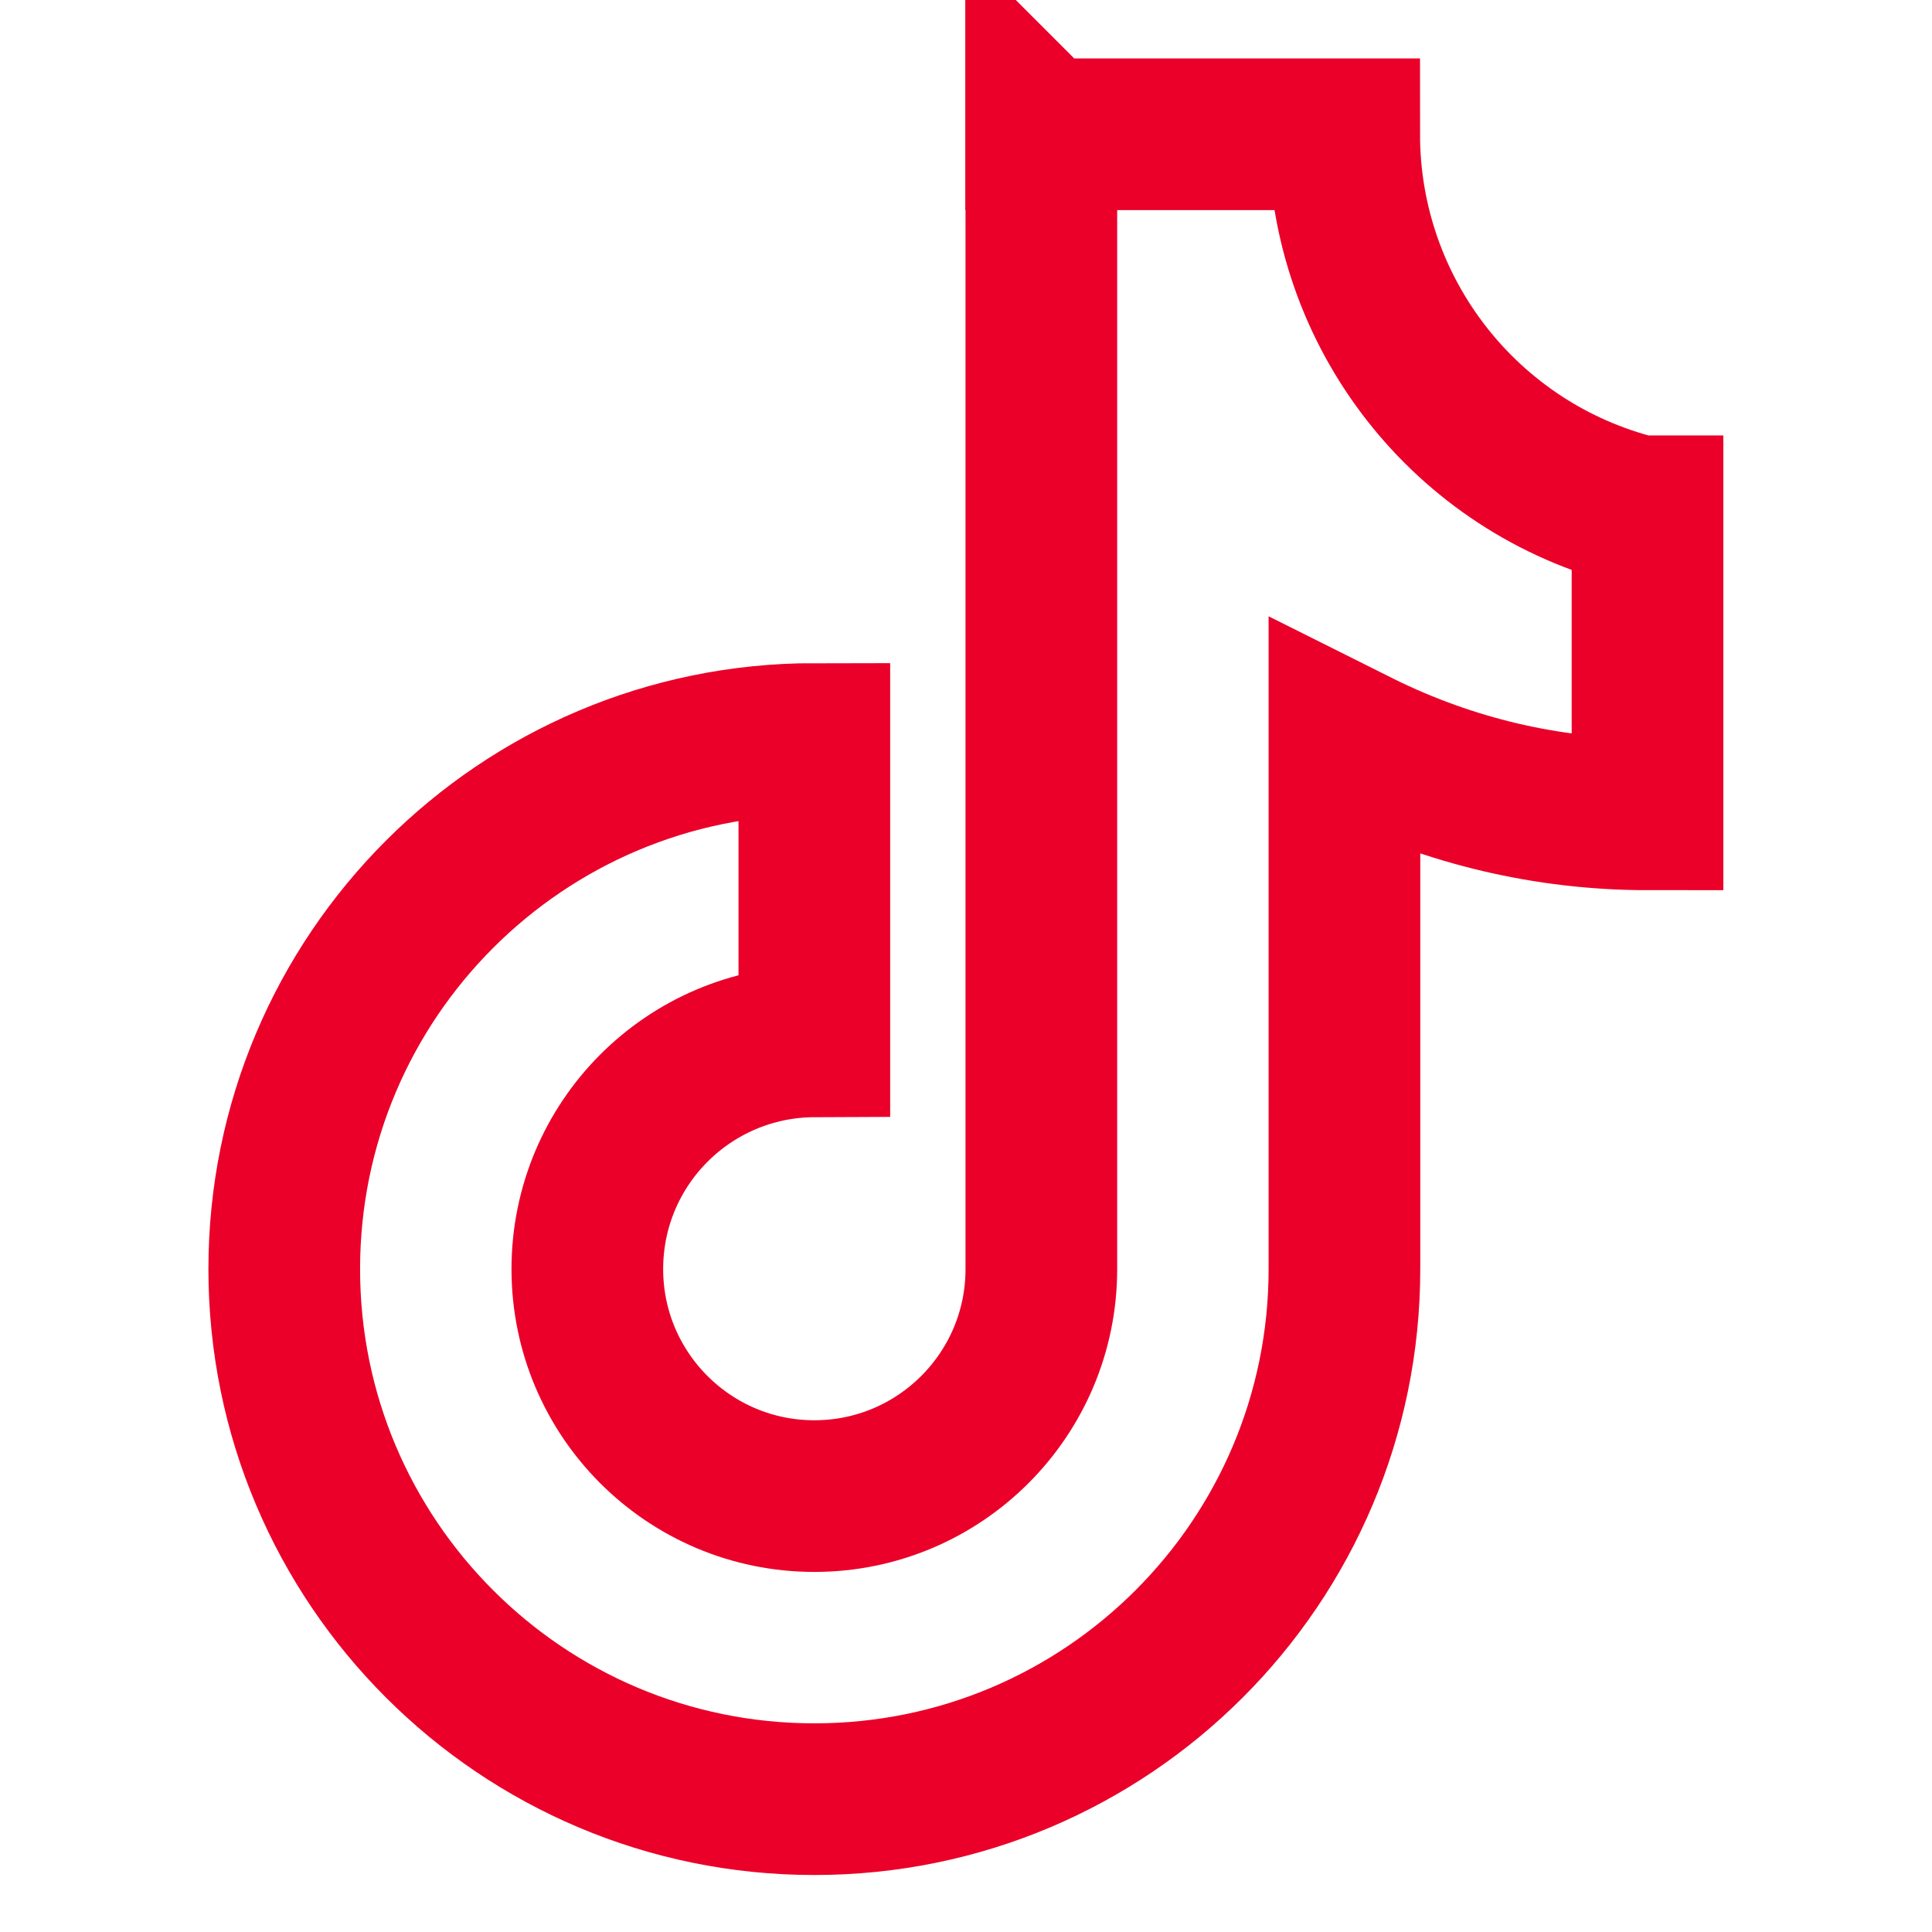 <?xml version="1.0" encoding="UTF-8"?>
<svg id="Layer_1" data-name="Layer 1" xmlns="http://www.w3.org/2000/svg" version="1.1" viewBox="0 0 800 800">
  <defs>
    <style>
      .cls-1 {
        fill: none;
        stroke: #ea0029;
        stroke-miterlimit: 333.3;
        stroke-width: 62.8px;
      }
    </style>
  </defs>
  <path class="cls-1" d="M431.2,55v470.5c0,51.9-42.1,94-94,94h0c-51.9,0-94-42.1-94-94h0c0-52,42-94.1,94-94.3h0v-125.2h0c-121.2,0-219.5,98.3-219.5,219.5h0c0,121.2,98.3,219.5,219.5,219.5h0c121.2,0,219.5-98.3,219.5-219.5h0v-219.5l6.6,3.3c37,18.3,77.6,27.9,118.9,27.9h0v-125.5h-3.7c-71.6-17.8-121.9-82.2-121.9-156.1h-125.5v-.7Z"/>
</svg>
